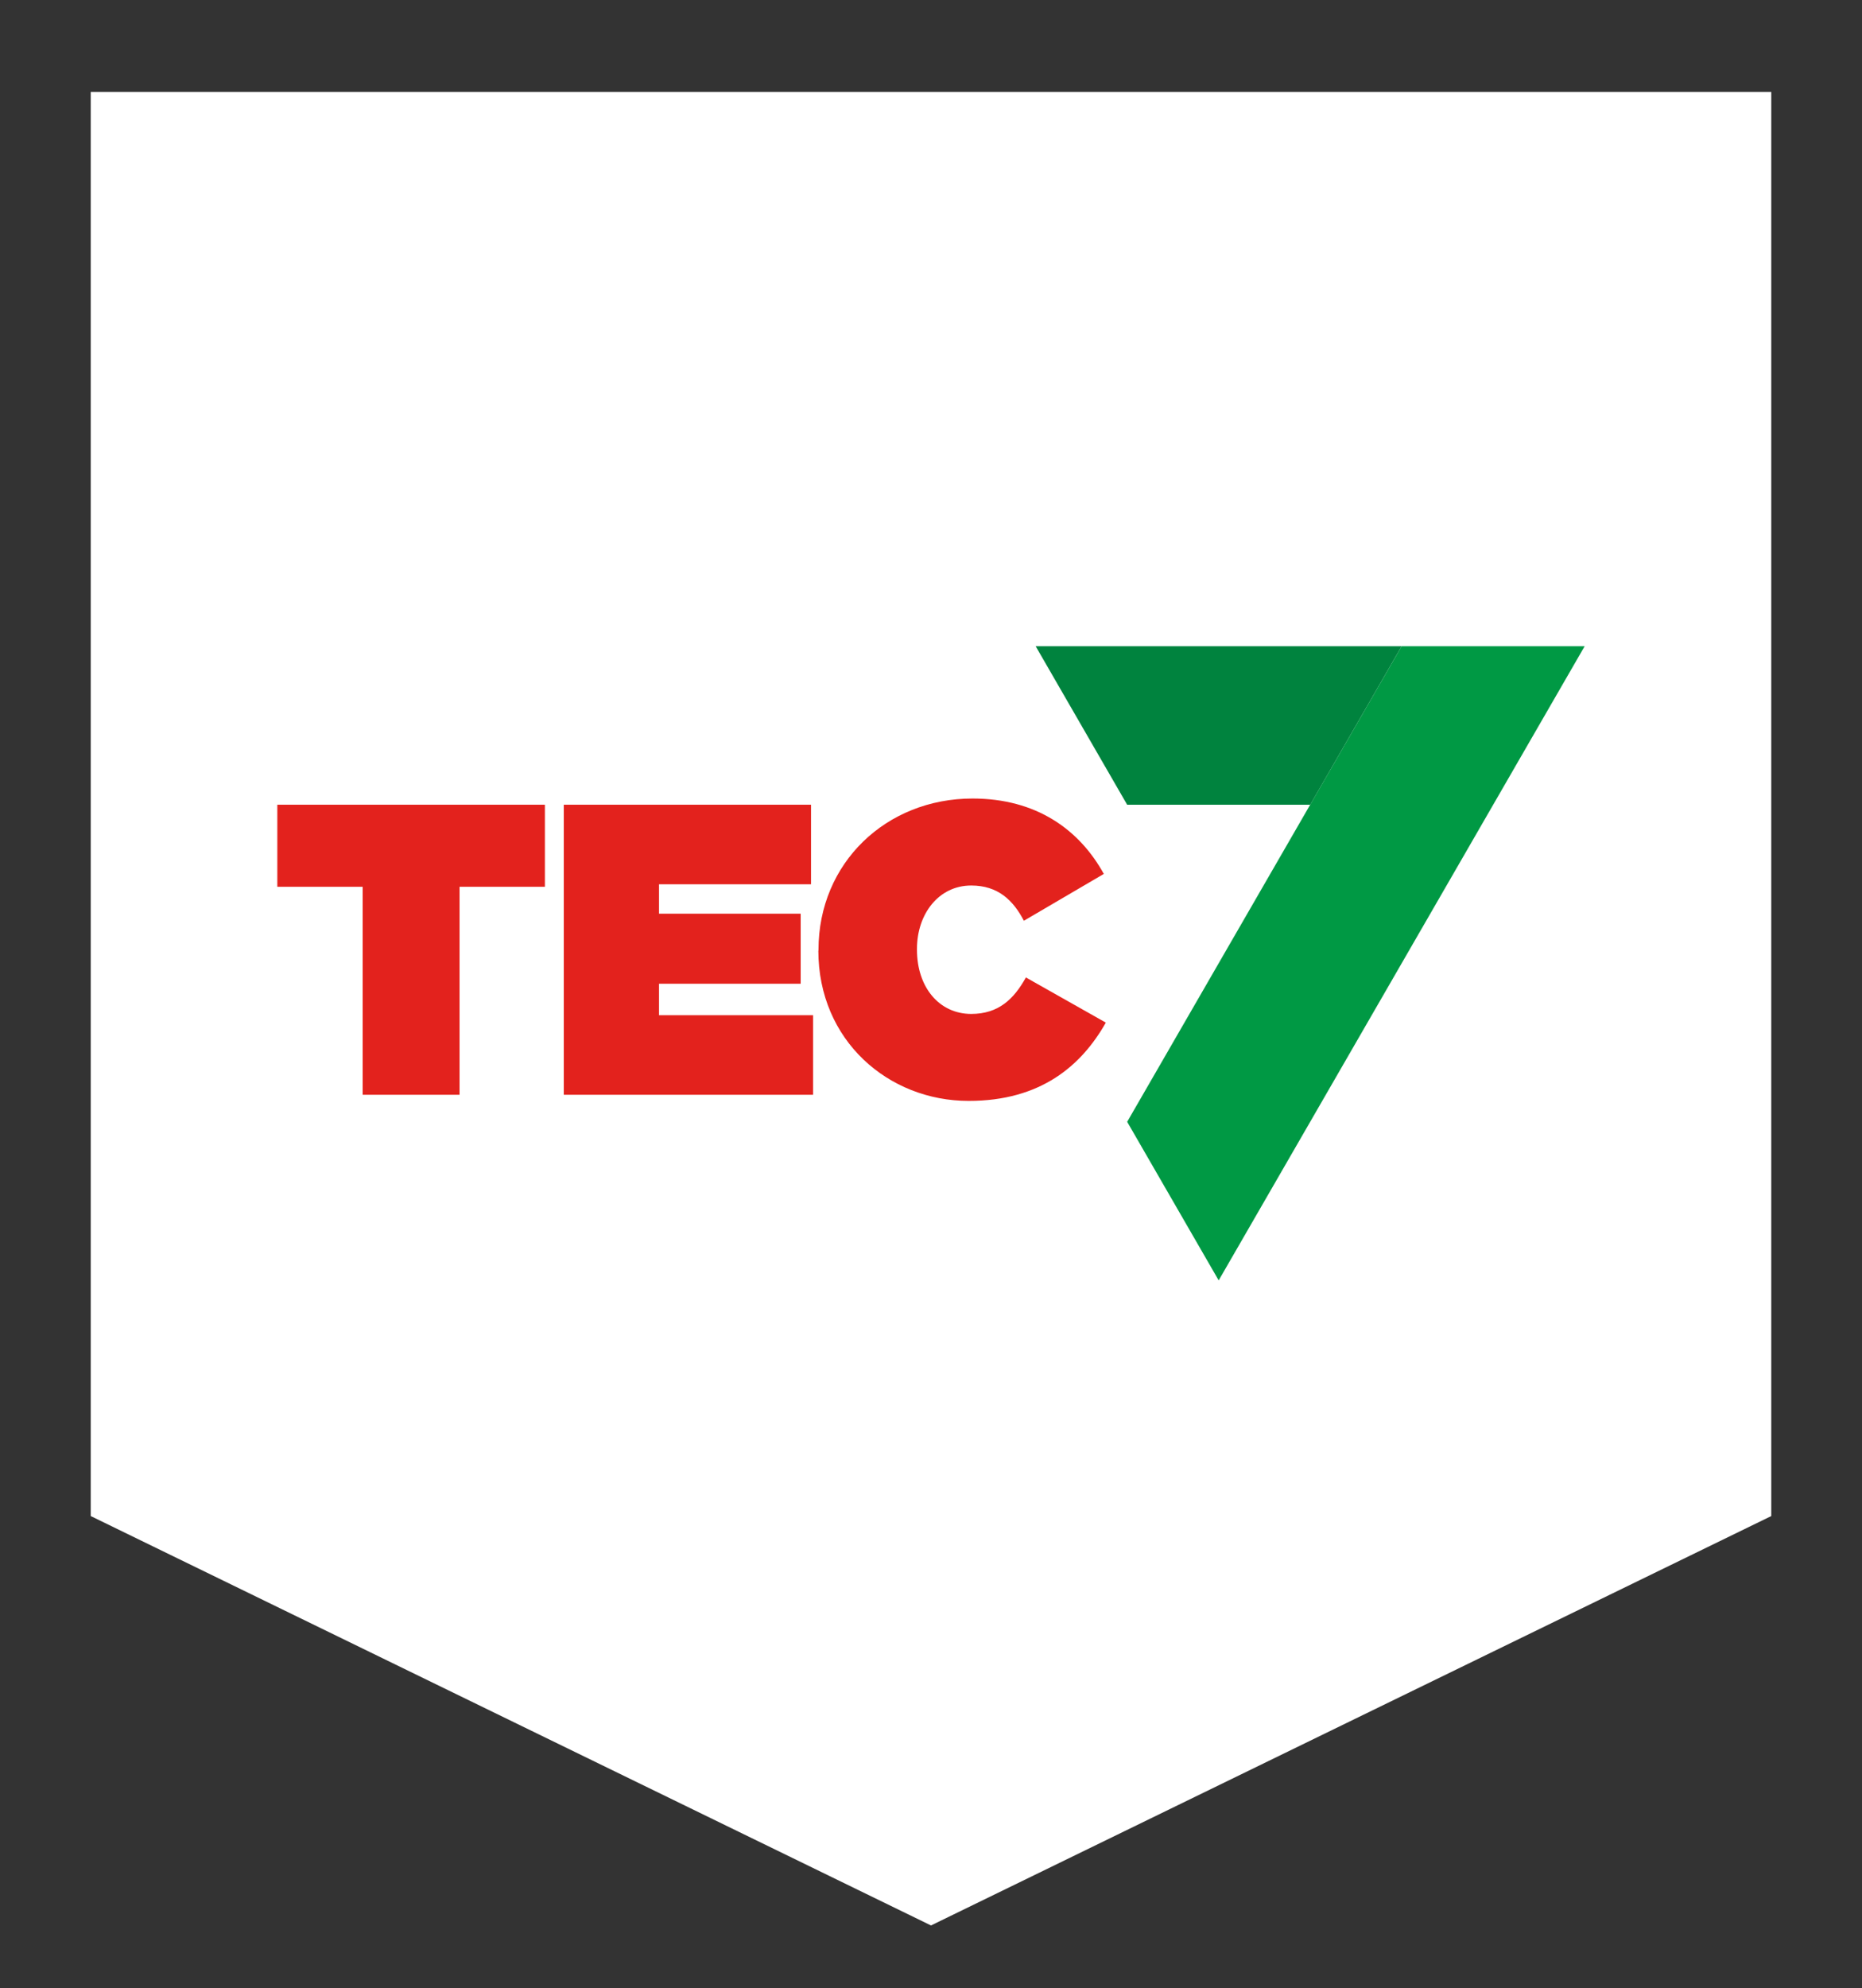 <?xml version="1.0" encoding="UTF-8"?>
<svg xmlns="http://www.w3.org/2000/svg" id="Layer_1" version="1.1" viewBox="0 0 379.48 404.98">
  <rect x="0" y="0" width="379.48" height="404.98" fill="#333333" stroke="none"/>
  <defs>
    <style>
      .st0 {
        fill: #e3221d;
      }

      .st1 {
        fill: #00833e;
      }

      .st2 {
        fill: #fff;
      }

      .st3 {
        fill: #094;
      }
    </style>
  </defs>
  <polygon class="st2" points="18.49 18.74 18.49 308.84 189.74 392.24 360.99 308.84 360.99 18.74 18.49 18.74"></polygon>
  <g>
    <polygon class="st1" points="211.07 131.64 229.72 163.94 267.02 163.94 285.66 131.64 211.07 131.64"></polygon>
    <polygon class="st3" points="229.72 228.53 248.37 260.83 322.96 131.64 285.66 131.64 229.72 228.53"></polygon>
    <path class="st0" d="M166.81,193.65v-.17c0-17.64,13.76-30.81,31.4-30.81,13,0,21.77,6.33,26.75,15.36l-16.29,9.54c-2.2-4.22-5.32-7.18-10.73-7.18-6.66,0-11.06,5.83-11.06,12.91v.17c0,7.68,4.56,13.08,11.06,13.08,5.58,0,8.7-3.04,11.14-7.43l16.29,9.2c-4.98,8.78-13.26,15.95-27.95,15.95-16.38,0-30.64-12.32-30.64-30.64"></path>
    <polygon class="st0" points="114.9 163.93 165.29 163.93 165.29 180.14 134.31 180.14 134.31 186.13 163.18 186.13 163.18 200.4 134.31 200.4 134.31 206.81 165.71 206.81 165.71 223.02 114.9 223.02 114.9 163.93"></polygon>
    <polygon class="st0" points="56.52 163.93 56.52 180.65 73.91 180.65 73.91 223.02 93.66 223.02 93.66 180.65 111.05 180.65 111.05 163.93 56.52 163.93"></polygon>
  </g>
</svg>
